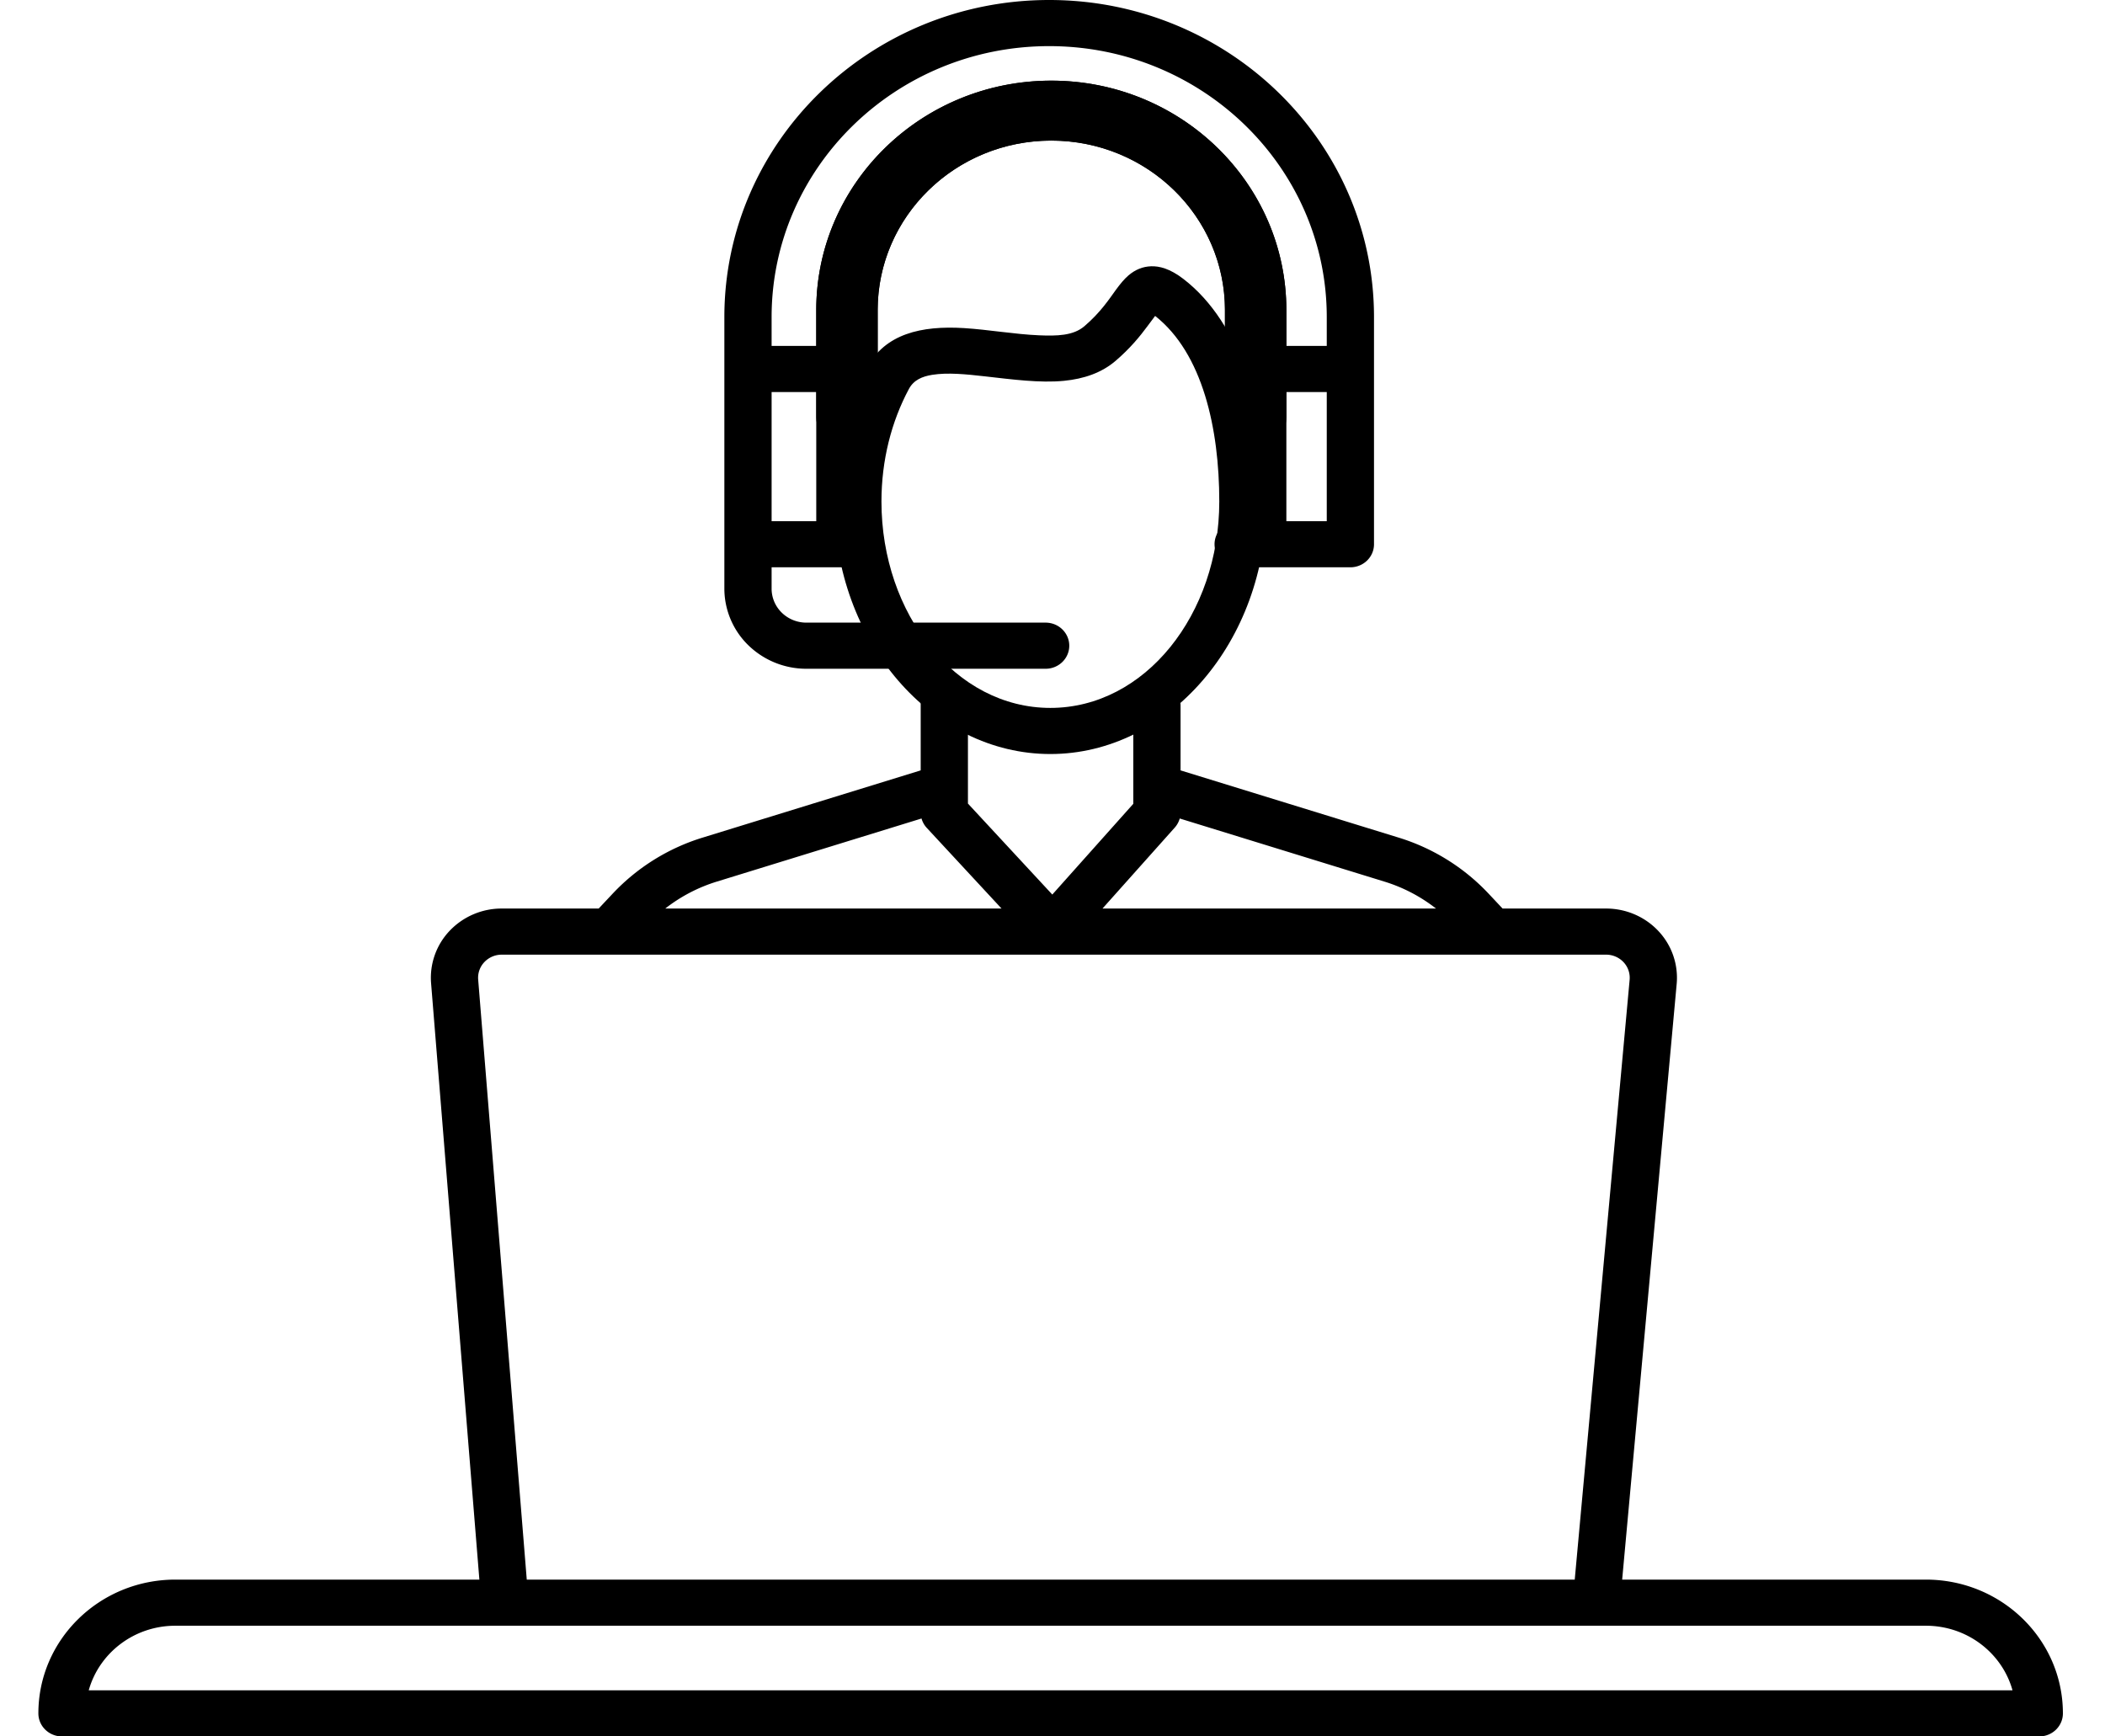 <svg viewBox="0 0 200 165" xmlns="http://www.w3.org/2000/svg" xml:space="preserve" style="fill-rule:evenodd;clip-rule:evenodd;stroke-linejoin:round;stroke-miterlimit:2">
  <path d="M83.39 39.644V29.468c0-8.896 7.386-16.107 16.497-16.107s16.497 7.211 16.497 16.107v10.176c0 1.573 1.308 2.849 2.918 2.849s2.918-1.276 2.918-2.849V29.468c0-12.042-9.999-21.804-22.333-21.804-12.334 0-22.333 9.762-22.333 21.804v10.176c0 1.573 1.308 2.849 2.918 2.849s2.918-1.276 2.918-2.849Z"/>
  <path d="M103.03 30.998c-1.06.908-2.625.934-4.308.864-2.304-.097-4.82-.542-7.12-.685-4.077-.253-7.506.548-9.223 3.752-1.97 3.677-3.119 8.043-3.119 12.726 0 13.351 9.336 23.995 20.537 23.995 11.202 0 20.538-10.644 20.538-23.995 0-8.398-2.385-16.911-7.901-21.152-1.286-.99-2.296-1.23-3.077-1.2-.776.031-1.476.302-2.14.868-.376.32-.762.777-1.187 1.36-.633.872-1.453 2.143-3 3.467Zm6.721-.978c-.225.298-.505.67-.742.992-.706.954-1.635 2.096-3.018 3.28-1.316 1.127-2.995 1.71-4.91 1.896-2.275.222-4.931-.135-7.508-.427-1.788-.202-3.53-.38-5.006-.143-.938.152-1.75.484-2.21 1.342-1.655 3.09-2.608 6.76-2.608 10.695 0 10.718 7.056 19.613 16.048 19.613 8.993 0 16.049-8.895 16.049-19.613 0-6.931-1.583-14.085-6.095-17.635Z"/>
  <path d="M87.477 73.204v-6.813c0-1.21 1.006-2.191 2.245-2.191s2.244.982 2.244 2.191v9.966l8.015 8.647 7.697-8.624v-9.34c0-1.209 1.006-2.19 2.245-2.19 1.238 0 2.244.981 2.244 2.19v6.164l20.72 6.388a19.632 19.632 0 0 1 8.533 5.31l1.343 1.43h9.835c1.89 0 3.693.776 4.969 2.137a6.476 6.476 0 0 1 1.738 5.022l-5.18 56.608h28.857c7.19 0 13.018 5.69 13.018 12.71 0 1.21-1.005 2.191-2.245 2.191H5.89c-1.24 0-2.244-.981-2.244-2.191 0-7.02 5.828-12.71 13.017-12.71h28.883l-4.588-56.675a6.479 6.479 0 0 1 1.767-4.98 6.81 6.81 0 0 1 4.945-2.112h9.212l1.344-1.43a19.632 19.632 0 0 1 8.533-5.31l20.72-6.388Zm103.735 87.413c-.985-3.535-4.296-6.135-8.23-6.135H16.662c-3.933 0-7.245 2.6-8.23 6.135h182.78Zm-36.378-67.516a2.158 2.158 0 0 0-.58-1.674 2.27 2.27 0 0 0-1.656-.712H47.67a2.27 2.27 0 0 0-1.648.704 2.16 2.16 0 0 0-.59 1.66l4.617 57.02h99.57l5.216-56.998ZM87.556 77.776l-19.447 5.996a15.205 15.205 0 0 0-4.902 2.56h31.951l-7.1-7.66a2.18 2.18 0 0 1-.502-.896Zm24.532 0c-.088.317-.249.613-.473.865l-6.865 7.691h31.687a15.205 15.205 0 0 0-4.902-2.56l-19.447-5.996ZM68.823 30.13C68.823 13.501 82.652 0 99.685 0c17.016 0 30.834 13.474 30.862 30.082v21.633c0 1.21-1.005 2.191-2.245 2.191h-10.661c-1.239 0-2.245-.982-2.245-2.191 0-.757.395-1.425.994-1.819a2.724 2.724 0 0 1-.005-.172V36.876a2.176 2.176 0 0 1-.989-1.815c0-.755.393-1.421.989-1.815v-3.778c0-8.896-7.387-16.107-16.498-16.107-9.11 0-16.497 7.211-16.497 16.107v4.12a2.155 2.155 0 0 1 0 2.946v13.19a2.828 2.828 0 0 1-.25 1.156l-.005.01c.106.254.165.533.165.825 0 1.21-1.006 2.191-2.245 2.191h-7.743v2.033c0 .856.348 1.676.968 2.281.62.605 1.46.945 2.336.945h22.732c1.239 0 2.245.982 2.245 2.192 0 1.21-1.006 2.19-2.245 2.19H76.616a7.89 7.89 0 0 1-5.51-2.228 7.519 7.519 0 0 1-2.283-5.38V30.13Zm57.235 19.394V37.252h-3.838v12.272h3.838Zm-48.504 0V37.252h-4.242v12.272h4.242Zm48.504-19.394c0-14.21-11.817-25.747-26.373-25.747-14.556 0-26.373 11.537-26.373 25.747v2.74h4.242v-3.402c0-12.042 9.999-21.804 22.333-21.804 12.334 0 22.333 9.762 22.333 21.804v3.402h3.838v-2.74Z"/>
</svg>
